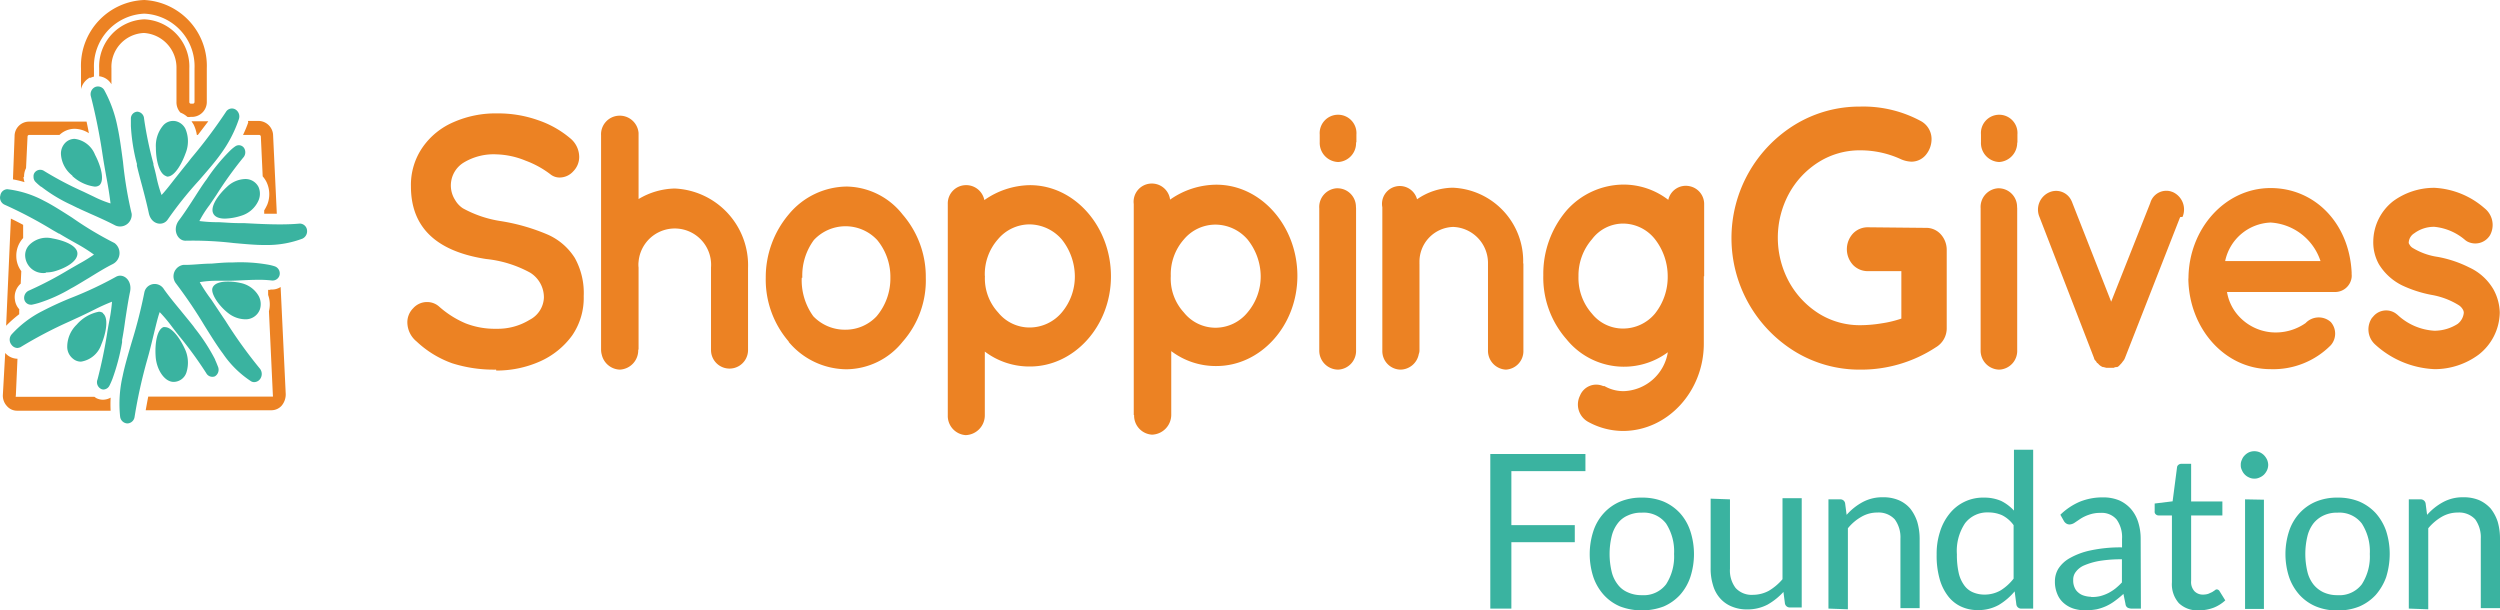 <svg xmlns="http://www.w3.org/2000/svg" viewBox="0 0 216.03 52.75"><defs><style>.cls-1{fill:#ec8223;}.cls-1,.cls-2{fill-rule:evenodd;}.cls-2,.cls-3{fill:#3ab3a0;}</style></defs><g id="Layer_2" data-name="Layer 2"><g id="Layer_1-2" data-name="Layer 1"><g id="Layer_2-2" data-name="Layer 2"><g id="Layer_1-2-2" data-name="Layer 1-2"><path class="cls-1" d="M7.81,6.73a1.63,1.63,0,0,1,.31-.11V5.91a4.55,4.55,0,0,1,4.35-4.73,4.55,4.55,0,0,1,4.34,4.73v2.9a.15.15,0,0,1-.13.15H16.5a.14.14,0,0,1-.14-.15V5.91a4.08,4.08,0,0,0-3.89-4.24,4.07,4.07,0,0,0-3.9,4.24v.68a1.41,1.41,0,0,1,1.06.69h0V5.91a2.93,2.93,0,0,1,2.81-3.06,3,3,0,0,1,2.81,3.06v2.9a1.32,1.32,0,0,0,.34.92,1.88,1.88,0,0,1,.6.37.66.66,0,0,0,.28,0h.18a1.29,1.29,0,0,0,1.22-1.33V5.91A5.7,5.7,0,0,0,12.47,0,5.68,5.68,0,0,0,7,5.91V7.7a1.53,1.53,0,0,1,.77-1"/><path class="cls-1" d="M23.36,25.05h-.19v.44a2.39,2.39,0,0,1,.07,1.4l.34,7.27a.21.21,0,0,1,0,.11H12.81c-.08.4-.15.8-.22,1.18H23.47a1.18,1.18,0,0,0,.88-.41,1.52,1.52,0,0,0,.34-1l-.44-9.24a1.38,1.38,0,0,1-.73.22h-.16"/><path class="cls-1" d="M21.45,10.58A10.18,10.18,0,0,1,21,11.66H22.4a.15.15,0,0,1,.14.14l.16,3.44a2.34,2.34,0,0,1,.33.49,2.43,2.43,0,0,1,.07,1.94,4.11,4.11,0,0,1-.27.51v.29h1.09l-.32-6.76a1.28,1.28,0,0,0-1.22-1.26h-.94a.09.09,0,0,0,0,.07h0"/><path class="cls-1" d="M1.68,26.74a1.46,1.46,0,0,1-.39-.83,1.54,1.54,0,0,1,.5-1.4l.05-1.08a2.17,2.17,0,0,1-.43-1.25A2.25,2.25,0,0,1,2,20.57V19.43c-.35-.19-.71-.37-1.06-.54L.53,28.15a10.77,10.77,0,0,1,1.13-1v-.39Z"/><path class="cls-1" d="M9.56,34.36a1.38,1.38,0,0,1-.65.18,1.25,1.25,0,0,1-.61-.15l-.14-.1H1.37a.11.11,0,0,1,0-.11L1.51,31A1.43,1.43,0,0,1,.45,30.5l-.2,3.58a1.32,1.32,0,0,0,.34,1,1.15,1.15,0,0,0,.88.41H9.56a10.28,10.28,0,0,1,0-1.11"/><path class="cls-1" d="M17,11.66h.1l.9-1.18H16.55l.18.28a3.14,3.14,0,0,1,.28.9"/><path class="cls-1" d="M2.08,15.29a1.57,1.57,0,0,1,.17-.76l.13-2.73a.14.14,0,0,1,.14-.14H5.14a1.89,1.89,0,0,1,1.32-.53,2.34,2.34,0,0,1,1.22.38c-.06-.34-.13-.68-.2-1h-5a1.25,1.25,0,0,0-1.22,1.26L1.12,15.5c.28.05.64.13,1,.24a1.8,1.8,0,0,1-.09-.45"/><path class="cls-2" d="M20.77,24.45a4.94,4.94,0,0,0-1.07-.12c-.52,0-1.18.1-1.34.56s.52,1.53,1.39,2.19a2.45,2.45,0,0,0,1.41.51,1.31,1.31,0,0,0,1.29-.83,1.48,1.48,0,0,0-.08-1.15,2.32,2.32,0,0,0-1.6-1.16"/><path class="cls-2" d="M23.7,23a4.56,4.56,0,0,0-.59-.14,13.75,13.75,0,0,0-3-.18h-.2c-.5,0-1.06.05-1.64.1-.76,0-1.56.11-2.25.11h-.18A1,1,0,0,0,15,24a1,1,0,0,0,.19.47,41,41,0,0,1,2.47,3.65c.58.93,1.13,1.81,1.6,2.43a8.67,8.67,0,0,0,2.41,2.38h0a.51.51,0,0,0,.3.09.64.64,0,0,0,.5-.26.74.74,0,0,0,0-.89,40.73,40.73,0,0,1-3-4.17l-.21-.31-1-1.5a13.61,13.61,0,0,1-1-1.51,9,9,0,0,1,1.48-.12h1c.75,0,1.69-.08,2.47-.08a9.29,9.29,0,0,1,1.29.06h.08a.62.62,0,0,0,.58-.47.65.65,0,0,0-.4-.75"/><path class="cls-2" d="M14.29,28.26h-.15c-.58.2-.77,1.43-.69,2.56S14.22,33,15,33a1.17,1.17,0,0,0,1.11-.82,2.79,2.79,0,0,0-.17-2.1c-.42-.9-1.11-1.81-1.67-1.81"/><path class="cls-2" d="M18.58,31.05a16.41,16.41,0,0,0-1.74-2.68l-.12-.17c-.32-.41-.69-.85-1.06-1.31-.52-.63-1.06-1.28-1.49-1.89a.93.93,0,0,0-1.26-.34.9.9,0,0,0-.43.58,42.89,42.89,0,0,1-1.1,4.33c-.32,1.09-.62,2.12-.78,2.92A10.63,10.63,0,0,0,10.38,36h0a.66.66,0,0,0,.62.59h0a.65.65,0,0,0,.63-.57,43.25,43.25,0,0,1,1.11-5l.13-.47c.17-.65.32-1.27.45-1.81.19-.77.34-1.4.48-1.77a12.7,12.7,0,0,1,1,1.18c.21.28.44.58.68.88a33.77,33.77,0,0,1,2.34,3.21.6.6,0,0,0,.75.28.67.67,0,0,0,.28-.8c-.08-.2-.16-.41-.25-.6Z"/><path class="cls-2" d="M8.9,27.05a.56.56,0,0,0-.37-.11,3.39,3.39,0,0,0-1.9,1.11A2.67,2.67,0,0,0,5.81,30a1.31,1.31,0,0,0,.5,1,1.06,1.06,0,0,0,.69.25,2.21,2.21,0,0,0,1.76-1.5c.42-1,.64-2.27.14-2.67"/><path class="cls-2" d="M11.24,25.2c.2-1-.6-1.63-1.22-1.28a32.06,32.06,0,0,1-3.8,1.79c-.88.35-1.73.74-2.56,1.17A9.19,9.19,0,0,0,1,28.9H1a.7.7,0,0,0,0,.9.65.65,0,0,0,.5.27A.84.84,0,0,0,1.77,30,37.13,37.13,0,0,1,6,27.78l.54-.25c.58-.26,1.12-.53,1.59-.76a16.66,16.66,0,0,1,1.55-.7,14,14,0,0,1-.22,1.58c-.07.36-.14.74-.2,1.13-.21,1.35-.49,2.68-.83,4a.65.65,0,0,0,.27.81.48.48,0,0,0,.24.07.61.61,0,0,0,.52-.34s.12-.23.26-.59a18,18,0,0,0,.83-3.15v-.21c.1-.51.19-1.1.27-1.7.13-.84.26-1.71.42-2.47"/><path class="cls-2" d="M4,23.54a2.72,2.72,0,0,0,.69-.09c1-.28,2-.86,2-1.54S5.55,20.78,4.52,20.6a2.11,2.11,0,0,0-2,.58,1.27,1.27,0,0,0-.34,1,1.56,1.56,0,0,0,1.68,1.41h.05"/><path class="cls-2" d="M5.11,20.18c.55.34,1.08.63,1.54.89A14,14,0,0,1,8.12,22a13.33,13.33,0,0,1-1.3.8l-.92.53A31,31,0,0,1,2.52,25.1a.69.69,0,0,0-.43.72.58.58,0,0,0,.57.51h.09q.3-.06.6-.15a13.2,13.2,0,0,0,2.79-1.26l.17-.09c.43-.24.89-.53,1.38-.82.68-.42,1.39-.86,2.05-1.19A1.07,1.07,0,0,0,9.89,21,30,30,0,0,1,6.22,18.8c-.89-.57-1.74-1.11-2.42-1.45a8.9,8.9,0,0,0-3.17-1,.63.63,0,0,0-.6.54.67.67,0,0,0,.37.8,37.38,37.38,0,0,1,4.15,2.19l.56.32Z"/><path class="cls-2" d="M6.24,15.2a3.54,3.54,0,0,0,1.9.92h0A.64.64,0,0,0,8.6,16c.45-.44.13-1.64-.39-2.63A2.18,2.18,0,0,0,6.46,12a1.14,1.14,0,0,0-.79.31,1.33,1.33,0,0,0-.4,1.06,2.54,2.54,0,0,0,1,1.82"/><path class="cls-2" d="M3.56,16.13A13.32,13.32,0,0,0,6.2,17.72l.18.09c.44.22.94.44,1.45.67.73.32,1.48.66,2.13,1A1,1,0,0,0,11.28,19a1,1,0,0,0,.1-.52A34.05,34.05,0,0,1,10.63,14c-.15-1.12-.29-2.18-.47-3A11.07,11.07,0,0,0,9,7.77H9a.63.63,0,0,0-.8-.24.69.69,0,0,0-.34.82,50.25,50.25,0,0,1,1,5l.09.57c.11.66.22,1.27.32,1.81s.21,1.23.28,1.85A9.35,9.35,0,0,1,8.12,17l-.92-.44a29.37,29.37,0,0,1-3.38-1.78.6.6,0,0,0-.78.08.52.52,0,0,0-.14.42.59.59,0,0,0,.18.45,4.81,4.81,0,0,0,.48.42"/><path class="cls-2" d="M14.39,15.26h.08c.58,0,1.2-1,1.56-2a2.76,2.76,0,0,0,0-2.11,1.24,1.24,0,0,0-.85-.68,1.14,1.14,0,0,0-1.12.42,2.73,2.73,0,0,0-.59,1.86c0,1.13.31,2.34.93,2.48"/><path class="cls-2" d="M11.83,14.12v.2c.12.51.27,1.08.43,1.67.22.82.44,1.68.6,2.43.21,1,1.21,1.15,1.62.57a32.25,32.25,0,0,1,2.7-3.38c.72-.83,1.41-1.62,1.87-2.27a11.09,11.09,0,0,0,1.6-3.07h0a.71.71,0,0,0-.32-.82.6.6,0,0,0-.8.21,43.44,43.44,0,0,1-3,4l-.31.4c-.42.51-.8,1-1.13,1.41-.47.61-.86,1.1-1.13,1.38a11.19,11.19,0,0,1-.45-1.6c-.07-.33-.16-.68-.25-1v-.1a32.37,32.37,0,0,1-.81-3.89.63.63,0,0,0-.58-.61.59.59,0,0,0-.56.59v.65a16.2,16.2,0,0,0,.51,3.24"/><path class="cls-2" d="M19.63,16.13c-.81.74-1.49,1.75-1.2,2.32.14.29.49.44,1,.44h0a4.93,4.93,0,0,0,1.42-.25,2.38,2.38,0,0,0,1.49-1.32,1.46,1.46,0,0,0,0-1.16,1.26,1.26,0,0,0-1.17-.69,2.38,2.38,0,0,0-1.54.66"/><path class="cls-2" d="M26.53,19.87a.64.64,0,0,0-.64-.55h0c-.51.05-1.08.07-1.72.07-1.05,0-2.14-.06-3.11-.11h-.42c-.64,0-1.24-.06-1.76-.08a12.15,12.15,0,0,1-1.65-.1,9.32,9.32,0,0,1,.87-1.37l.59-.87A33.24,33.24,0,0,1,21,13.64a.69.69,0,0,0,.09-.85.54.54,0,0,0-.75-.15l0,0a3.09,3.09,0,0,0-.48.4,15.63,15.63,0,0,0-2,2.45l-.12.16c-.3.42-.62.92-.94,1.42-.45.7-.92,1.42-1.36,2-.57.8-.08,1.75.6,1.73a30.21,30.21,0,0,1,4.14.2c1,.09,1.88.17,2.57.17h.56a8.62,8.62,0,0,0,2.83-.55h0a.71.71,0,0,0,.38-.79"/><path class="cls-1" d="M42.87,31.94a11.9,11.9,0,0,1-3.8-.55A8.8,8.8,0,0,1,36,29.51a2.16,2.16,0,0,1-.8-1.63,1.71,1.71,0,0,1,.5-1.24,1.6,1.6,0,0,1,1.22-.54,1.55,1.55,0,0,1,1,.37,8.33,8.33,0,0,0,2.31,1.47,6.93,6.93,0,0,0,2.67.47,5.26,5.26,0,0,0,2.86-.77A2.26,2.26,0,0,0,47,25.73a2.51,2.51,0,0,0-1.19-2.17A10.06,10.06,0,0,0,42,22.38q-6.49-1-6.49-6.27a5.7,5.7,0,0,1,1-3.37,6.25,6.25,0,0,1,2.67-2.18A9,9,0,0,1,43,9.8a10.27,10.27,0,0,1,3.51.59,8.53,8.53,0,0,1,2.74,1.54,2.1,2.1,0,0,1,.8,1.62,1.76,1.76,0,0,1-.51,1.25,1.58,1.58,0,0,1-1.18.54,1.26,1.26,0,0,1-.8-.28,8.2,8.2,0,0,0-2.15-1.18,7.07,7.07,0,0,0-2.47-.54,5,5,0,0,0-2.89.72,2.32,2.32,0,0,0-.73,3.21A2.13,2.13,0,0,0,40,18a9.83,9.83,0,0,0,3.3,1.11,17.09,17.09,0,0,1,4.07,1.18,5.3,5.3,0,0,1,2.3,2,6.23,6.23,0,0,1,.77,3.3,5.72,5.72,0,0,1-1,3.4,6.9,6.9,0,0,1-2.8,2.25,9.22,9.22,0,0,1-3.76.78Z"/><path class="cls-1" d="M55.15,30.21a1.67,1.67,0,0,1-1.59,1.73h0A1.66,1.66,0,0,1,52,30.65a1.61,1.61,0,0,1-.06-.44V11.7A1.61,1.61,0,0,1,53.43,10a1.63,1.63,0,0,1,1.75,1.49v5.71a6.33,6.33,0,0,1,3.12-.91,6.64,6.64,0,0,1,6.34,6.87v7.09a1.6,1.6,0,1,1-3.2,0V23.12a3.14,3.14,0,0,0-6.26-.5,2.09,2.09,0,0,0,0,.5v7.09Z"/><path class="cls-1" d="M69.28,24a5.3,5.3,0,0,0,1,3.33,3.77,3.77,0,0,0,2.8,1.16,3.67,3.67,0,0,0,2.67-1.16A5.06,5.06,0,0,0,76.94,24a5,5,0,0,0-1.14-3.26,3.74,3.74,0,0,0-5.47,0,5.15,5.15,0,0,0-1,3.26m-1.16,5.53a8.18,8.18,0,0,1-2-5.53,8.42,8.42,0,0,1,2-5.49,6.58,6.58,0,0,1,5-2.39A6.27,6.27,0,0,1,78,18.54,8.22,8.22,0,0,1,80,24a8,8,0,0,1-2,5.53,6.29,6.29,0,0,1-4.86,2.38,6.57,6.57,0,0,1-5-2.38"/><path class="cls-1" d="M85.11,23.84A4.34,4.34,0,0,0,86.25,27,3.49,3.49,0,0,0,89,28.3,3.64,3.64,0,0,0,91.75,27a4.81,4.81,0,0,0,1.13-3.14,5.16,5.16,0,0,0-1.13-3.17A3.73,3.73,0,0,0,89,19.39a3.57,3.57,0,0,0-2.76,1.28,4.56,4.56,0,0,0-1.14,3.17m-3.2,12V17.63A1.58,1.58,0,0,1,83.41,16a1.6,1.6,0,0,1,1.65,1.29A7,7,0,0,1,89,16c3.87,0,7,3.58,7,7.88s-3.18,7.79-7,7.79a6.37,6.37,0,0,1-3.9-1.29V35.9a1.71,1.71,0,0,1-1.65,1.7,1.66,1.66,0,0,1-1.55-1.7"/><path class="cls-1" d="M101.17,23.84A4.33,4.33,0,0,0,102.3,27a3.5,3.5,0,0,0,2.77,1.32A3.58,3.58,0,0,0,107.8,27a4.8,4.8,0,0,0,1.14-3.14,5.14,5.14,0,0,0-1.14-3.17,3.69,3.69,0,0,0-2.73-1.28,3.56,3.56,0,0,0-2.77,1.28,4.57,4.57,0,0,0-1.13,3.17m-3.2,12V17.63a1.57,1.57,0,0,1,1.38-1.76,1.59,1.59,0,0,1,1.76,1.38h0a7,7,0,0,1,4-1.29c3.87,0,7,3.58,7,7.88s-3.17,7.79-7,7.79a6.37,6.37,0,0,1-3.9-1.29v5.52a1.72,1.72,0,0,1-1.66,1.7A1.65,1.65,0,0,1,98,35.86"/><path class="cls-1" d="M117.18,18V30.25a1.62,1.62,0,0,1-1.53,1.69h0A1.64,1.64,0,0,1,114,30.28V18a1.62,1.62,0,0,1,1.5-1.73h.08a1.6,1.6,0,0,1,1.59,1.6Zm0-5.68A1.63,1.63,0,0,1,115.64,14h0a1.65,1.65,0,0,1-1.6-1.71v-.66a1.59,1.59,0,1,1,3.17,0v.65Z"/><path class="cls-1" d="M131.64,22.78v7.5a1.6,1.6,0,0,1-1.52,1.66h0a1.63,1.63,0,0,1-1.54-1.66v-7.5a3.12,3.12,0,0,0-3-3.17,3,3,0,0,0-2.92,3.08.28.28,0,0,0,0,.09v7.5a.81.81,0,0,1-.06.31,1.63,1.63,0,0,1-1.6,1.35,1.6,1.6,0,0,1-1.55-1.64V17.91a1.54,1.54,0,0,1,3-.69,5.54,5.54,0,0,1,3.08-1,6.35,6.35,0,0,1,6.09,6.53"/><path class="cls-1" d="M144.11,23.87a5.21,5.21,0,0,0-1.1-3.2,3.53,3.53,0,0,0-2.77-1.35,3.37,3.37,0,0,0-2.67,1.35,4.77,4.77,0,0,0-1.17,3.2,4.65,4.65,0,0,0,1.17,3.24,3.42,3.42,0,0,0,2.67,1.28A3.59,3.59,0,0,0,143,27.11,5.07,5.07,0,0,0,144.11,23.87Zm3.12,0V29.7c0,4.11-3.12,7.54-7,7.54a6.28,6.28,0,0,1-3-.79,1.71,1.71,0,0,1-.7-2.26,1.51,1.51,0,0,1,2-.83l.11,0a3.3,3.3,0,0,0,1.66.44,4,4,0,0,0,3.82-3.36,6.38,6.38,0,0,1-8.76-1.13,8.08,8.08,0,0,1-2-5.53,8.44,8.44,0,0,1,2-5.58,6.62,6.62,0,0,1,4.9-2.25,6.33,6.33,0,0,1,3.9,1.32A1.55,1.55,0,0,1,146,16.09a1.57,1.57,0,0,1,1.26,1.58v6.2Z"/><path class="cls-1" d="M174.31,18V30.25a1.62,1.62,0,0,1-1.53,1.69h-.05a1.64,1.64,0,0,1-1.58-1.69h0V18a1.62,1.62,0,0,1,1.5-1.73h.07a1.6,1.6,0,0,1,1.58,1.61Zm0-5.68A1.66,1.66,0,0,1,172.75,14h0a1.64,1.64,0,0,1-1.57-1.72v-.66a1.58,1.58,0,1,1,3.15,0v.7Z"/><path class="cls-1" d="M188.39,18.76l-4.77,12.18a.94.94,0,0,1-.12.22h0c-.06.06-.11.15-.17.22h0l-.18.19h0a.55.55,0,0,1-.2.15h-.06a.46.46,0,0,0-.23.06H182l-.23-.06h-.06a1.1,1.1,0,0,1-.26-.15h0a1.07,1.07,0,0,1-.18-.19h-.06a.64.64,0,0,0-.14-.22h0a.35.35,0,0,1-.12-.22l-4.71-12.18a1.63,1.63,0,0,1,.84-2.14,1.46,1.46,0,0,1,1.93.75,1.22,1.22,0,0,1,.07.17l3.35,8.53,3.38-8.53a1.44,1.44,0,0,1,1.78-1l.17.06a1.65,1.65,0,0,1,.84,2.14"/><path class="cls-1" d="M192.28,22.56h8.24a4.85,4.85,0,0,0-4.31-3.33,4.18,4.18,0,0,0-3.93,3.33m-3.17,1.53c0-4.26,3.12-7.84,7.1-7.84,3.79,0,6.78,3,7,7.28v.16a1.31,1.31,0,0,1,0,.28,1.44,1.44,0,0,1-1.52,1.26h-9.25a4.06,4.06,0,0,0,1,2.07,4.33,4.33,0,0,0,2.79,1.41,4.52,4.52,0,0,0,3-.79,1.56,1.56,0,0,1,2.18-.09,1.52,1.52,0,0,1,0,2,7,7,0,0,1-5.21,2.07c-4,0-7.07-3.58-7.1-7.85"/><path class="cls-1" d="M205,27.45a1.45,1.45,0,0,1,2-.38l.17.13a5.09,5.09,0,0,0,3.2,1.38,3.76,3.76,0,0,0,2-.59,1.37,1.37,0,0,0,.53-.95.56.56,0,0,0-.09-.31,1.06,1.06,0,0,0-.38-.38,6.58,6.58,0,0,0-2.33-.87h0a10.55,10.55,0,0,1-2.53-.82,4.88,4.88,0,0,1-2-1.82,3.88,3.88,0,0,1-.49-2,4.48,4.48,0,0,1,1.71-3.45,6,6,0,0,1,3.58-1.16A7.12,7.12,0,0,1,214.7,18a1.84,1.84,0,0,1,.47,2.32,1.49,1.49,0,0,1-2,.53l-.13-.09a4.78,4.78,0,0,0-2.68-1.16,2.85,2.85,0,0,0-1.74.56,1,1,0,0,0-.47.72.28.28,0,0,0,.06.25.76.76,0,0,0,.32.32,5.71,5.71,0,0,0,2.13.75h0a10.07,10.07,0,0,1,2.71.91A4.68,4.68,0,0,1,215.46,25a4.38,4.38,0,0,1,.55,2,4.7,4.7,0,0,1-1.83,3.65,6.4,6.4,0,0,1-3.79,1.25,8.11,8.11,0,0,1-5.18-2.16,1.76,1.76,0,0,1-.2-2.33"/><path class="cls-1" d="M166.39,19.69a1.69,1.69,0,0,1,1.31.55,2,2,0,0,1,.52,1.38v6.69a1.9,1.9,0,0,1-.94,1.7,11.75,11.75,0,0,1-6.55,1.93,10.69,10.69,0,0,1-5.57-1.53,11.5,11.5,0,0,1,0-19.67,10.69,10.69,0,0,1,5.57-1.53A10.46,10.46,0,0,1,166,10.47a1.77,1.77,0,0,1,.91,1.55,2.14,2.14,0,0,1-.5,1.37,1.61,1.61,0,0,1-1.23.58,2.46,2.46,0,0,1-1-.25,8.39,8.39,0,0,0-3.41-.73,6.66,6.66,0,0,0-3.59,1,7.41,7.41,0,0,0-2.6,2.76,8,8,0,0,0,0,7.58,7.51,7.51,0,0,0,2.6,2.77,6.66,6.66,0,0,0,3.59,1,11.31,11.31,0,0,0,1.83-.16,9.35,9.35,0,0,0,1.7-.41v-4.1h-2.86a1.76,1.76,0,0,1-1.32-.54,2,2,0,0,1,0-2.71,1.76,1.76,0,0,1,1.32-.54Z"/><path class="cls-3" d="M137,39.23v1.48h-6.4v4.67h5.48v1.47h-5.48v5.74h-1.82V39.23Z"/><path class="cls-3" d="M141.88,43a4.84,4.84,0,0,1,1.87.34,4.16,4.16,0,0,1,1.42,1,4.32,4.32,0,0,1,.89,1.54,6.41,6.41,0,0,1,0,4,4.43,4.43,0,0,1-.89,1.53,4.16,4.16,0,0,1-1.42,1,5.35,5.35,0,0,1-3.74,0,4,4,0,0,1-1.42-1,4.48,4.48,0,0,1-.9-1.53,6.41,6.41,0,0,1,0-4,4.28,4.28,0,0,1,.9-1.54,4.07,4.07,0,0,1,1.42-1A4.77,4.77,0,0,1,141.88,43Zm0,8.43a2.43,2.43,0,0,0,2.09-.94,4.42,4.42,0,0,0,.69-2.62,4.43,4.43,0,0,0-.69-2.63,2.43,2.43,0,0,0-2.09-.94,2.71,2.71,0,0,0-1.23.25,2.11,2.11,0,0,0-.87.69,3,3,0,0,0-.52,1.13,6.61,6.61,0,0,0,0,3,2.88,2.88,0,0,0,.52,1.12,2.11,2.11,0,0,0,.87.69A2.85,2.85,0,0,0,141.88,51.43Z"/><path class="cls-3" d="M149.49,43.15v6a2.49,2.49,0,0,0,.49,1.66,1.87,1.87,0,0,0,1.5.59,2.91,2.91,0,0,0,1.37-.35,4.68,4.68,0,0,0,1.18-1v-7h1.66v9.44h-1a.42.42,0,0,1-.45-.34l-.13-1a5.62,5.62,0,0,1-1.38,1.1,3.72,3.72,0,0,1-1.75.41,3.33,3.33,0,0,1-1.36-.26,2.67,2.67,0,0,1-1-.72,2.87,2.87,0,0,1-.6-1.13,4.81,4.81,0,0,1-.2-1.46v-6Z"/><path class="cls-3" d="M158,52.59V43.15h1a.41.41,0,0,1,.44.34l.13,1a5.07,5.07,0,0,1,1.38-1.1,3.57,3.57,0,0,1,1.76-.42,3.38,3.38,0,0,1,1.36.25,2.75,2.75,0,0,1,1,.73,3.72,3.72,0,0,1,.6,1.13,5.22,5.22,0,0,1,.21,1.47v6h-1.66v-6a2.61,2.61,0,0,0-.49-1.67,1.89,1.89,0,0,0-1.5-.59,2.7,2.7,0,0,0-1.37.36,4.08,4.08,0,0,0-1.18,1v7Z"/><path class="cls-3" d="M174.69,52.59a.42.42,0,0,1-.45-.34l-.15-1.15a5.37,5.37,0,0,1-1.38,1.18,3.62,3.62,0,0,1-1.79.44,3.38,3.38,0,0,1-1.47-.31,3,3,0,0,1-1.13-.92A4.3,4.3,0,0,1,167.6,50a7.32,7.32,0,0,1-.25-2.08,6.08,6.08,0,0,1,.28-1.94,4.65,4.65,0,0,1,.81-1.56,3.68,3.68,0,0,1,3-1.42,3.63,3.63,0,0,1,1.49.29,3.84,3.84,0,0,1,1.1.83V38.86h1.66V52.59Zm-3.22-1.21a2.77,2.77,0,0,0,1.42-.37A4.32,4.32,0,0,0,174,50V45.38a2.75,2.75,0,0,0-1-.86,2.92,2.92,0,0,0-1.2-.24,2.4,2.4,0,0,0-2,.94,4.3,4.3,0,0,0-.7,2.68,7,7,0,0,0,.15,1.58,2.89,2.89,0,0,0,.47,1.08,1.77,1.77,0,0,0,.76.62,2.53,2.53,0,0,0,1,.2Z"/><path class="cls-3" d="M185,52.59h-.74a.85.85,0,0,1-.39-.07.4.4,0,0,1-.2-.32l-.18-.88a8,8,0,0,1-.73.6,4.14,4.14,0,0,1-.75.45,4.27,4.27,0,0,1-.83.28,5.63,5.63,0,0,1-1,.09,3.37,3.37,0,0,1-1-.15,2.4,2.4,0,0,1-.84-.47,2,2,0,0,1-.56-.78,2.69,2.69,0,0,1-.21-1.12,2.07,2.07,0,0,1,.3-1.08,2.76,2.76,0,0,1,1-.92,6.21,6.21,0,0,1,1.79-.66,12.27,12.27,0,0,1,2.71-.26v-.74a2.61,2.61,0,0,0-.47-1.67,1.68,1.68,0,0,0-1.39-.57,2.8,2.8,0,0,0-1,.16,3.4,3.4,0,0,0-.72.34l-.52.35a.86.86,0,0,1-.43.15.51.51,0,0,1-.3-.09.6.6,0,0,1-.2-.22l-.3-.53a5.51,5.51,0,0,1,1.69-1.13,5.22,5.22,0,0,1,2-.37,3.58,3.58,0,0,1,1.4.26,3,3,0,0,1,1,.73,3.22,3.22,0,0,1,.63,1.13,4.77,4.77,0,0,1,.22,1.45Zm-4.31-1a3.15,3.15,0,0,0,.8-.08,3.61,3.61,0,0,0,.69-.26,3.94,3.94,0,0,0,.61-.39,5.68,5.68,0,0,0,.57-.53v-2a11.44,11.44,0,0,0-1.94.14,6,6,0,0,0-1.31.38,1.75,1.75,0,0,0-.73.56,1.08,1.08,0,0,0-.23.71,1.47,1.47,0,0,0,.12.65,1.09,1.09,0,0,0,.33.44,1.25,1.25,0,0,0,.48.26,2.19,2.19,0,0,0,.63.1Z"/><path class="cls-3" d="M190,52.74a2.31,2.31,0,0,1-1.72-.62,2.47,2.47,0,0,1-.6-1.8V44.54h-1.14a.35.35,0,0,1-.25-.09.3.3,0,0,1-.1-.28v-.66l1.55-.19.38-2.92a.31.31,0,0,1,.12-.23.39.39,0,0,1,.26-.09h.84v3.25h2.7v1.21h-2.7V50.2a1.17,1.17,0,0,0,.29.89,1,1,0,0,0,.75.29,1.41,1.41,0,0,0,.45-.07l.33-.15.24-.16a.24.24,0,0,1,.17-.07.31.31,0,0,1,.23.16l.49.79a3.19,3.19,0,0,1-1,.63A3.58,3.58,0,0,1,190,52.74Z"/><path class="cls-3" d="M196,40.18a1.14,1.14,0,0,1-.1.45,1.42,1.42,0,0,1-.26.38,1.19,1.19,0,0,1-.38.25,1,1,0,0,1-.45.1,1,1,0,0,1-.46-.1,1.15,1.15,0,0,1-.62-.63.87.87,0,0,1-.1-.45.91.91,0,0,1,.1-.46,1,1,0,0,1,.25-.38,1.23,1.23,0,0,1,.37-.26,1.18,1.18,0,0,1,.46-.09,1.2,1.2,0,0,1,.45.09,1.22,1.22,0,0,1,.38.26,1.42,1.42,0,0,1,.26.38A1.19,1.19,0,0,1,196,40.18Zm-.37,3v9.44H194V43.15Z"/><path class="cls-3" d="M202,43a4.84,4.84,0,0,1,1.87.34,4.16,4.16,0,0,1,1.42,1,4.59,4.59,0,0,1,.9,1.54,6.48,6.48,0,0,1,.31,2,6.79,6.79,0,0,1-.31,2,4.83,4.83,0,0,1-.9,1.53,4.16,4.16,0,0,1-1.42,1,4.84,4.84,0,0,1-1.87.34,4.72,4.72,0,0,1-1.86-.34,4,4,0,0,1-1.43-1,4.48,4.48,0,0,1-.9-1.53,6.41,6.41,0,0,1,0-4,4.28,4.28,0,0,1,.9-1.54,4,4,0,0,1,1.43-1A4.72,4.72,0,0,1,202,43Zm0,8.43a2.43,2.43,0,0,0,2.09-.94,4.42,4.42,0,0,0,.69-2.62,4.43,4.43,0,0,0-.69-2.63A2.43,2.43,0,0,0,202,44.3a2.71,2.71,0,0,0-1.23.25,2.45,2.45,0,0,0-.87.69,3,3,0,0,0-.52,1.13,6.61,6.61,0,0,0,0,3,2.88,2.88,0,0,0,.52,1.12,2.45,2.45,0,0,0,.87.69A2.85,2.85,0,0,0,202,51.43Z"/><path class="cls-3" d="M208.15,52.59V43.15h1a.43.43,0,0,1,.45.34l.13,1a5.07,5.07,0,0,1,1.38-1.1,3.54,3.54,0,0,1,1.75-.42,3.43,3.43,0,0,1,1.37.25,3,3,0,0,1,1,.73,3.72,3.72,0,0,1,.6,1.13,5.21,5.21,0,0,1,.2,1.47v6h-1.66v-6a2.66,2.66,0,0,0-.48-1.67,1.89,1.89,0,0,0-1.5-.59,2.76,2.76,0,0,0-1.38.36,4.36,4.36,0,0,0-1.18,1v7Z"/></g></g></g></g></svg>